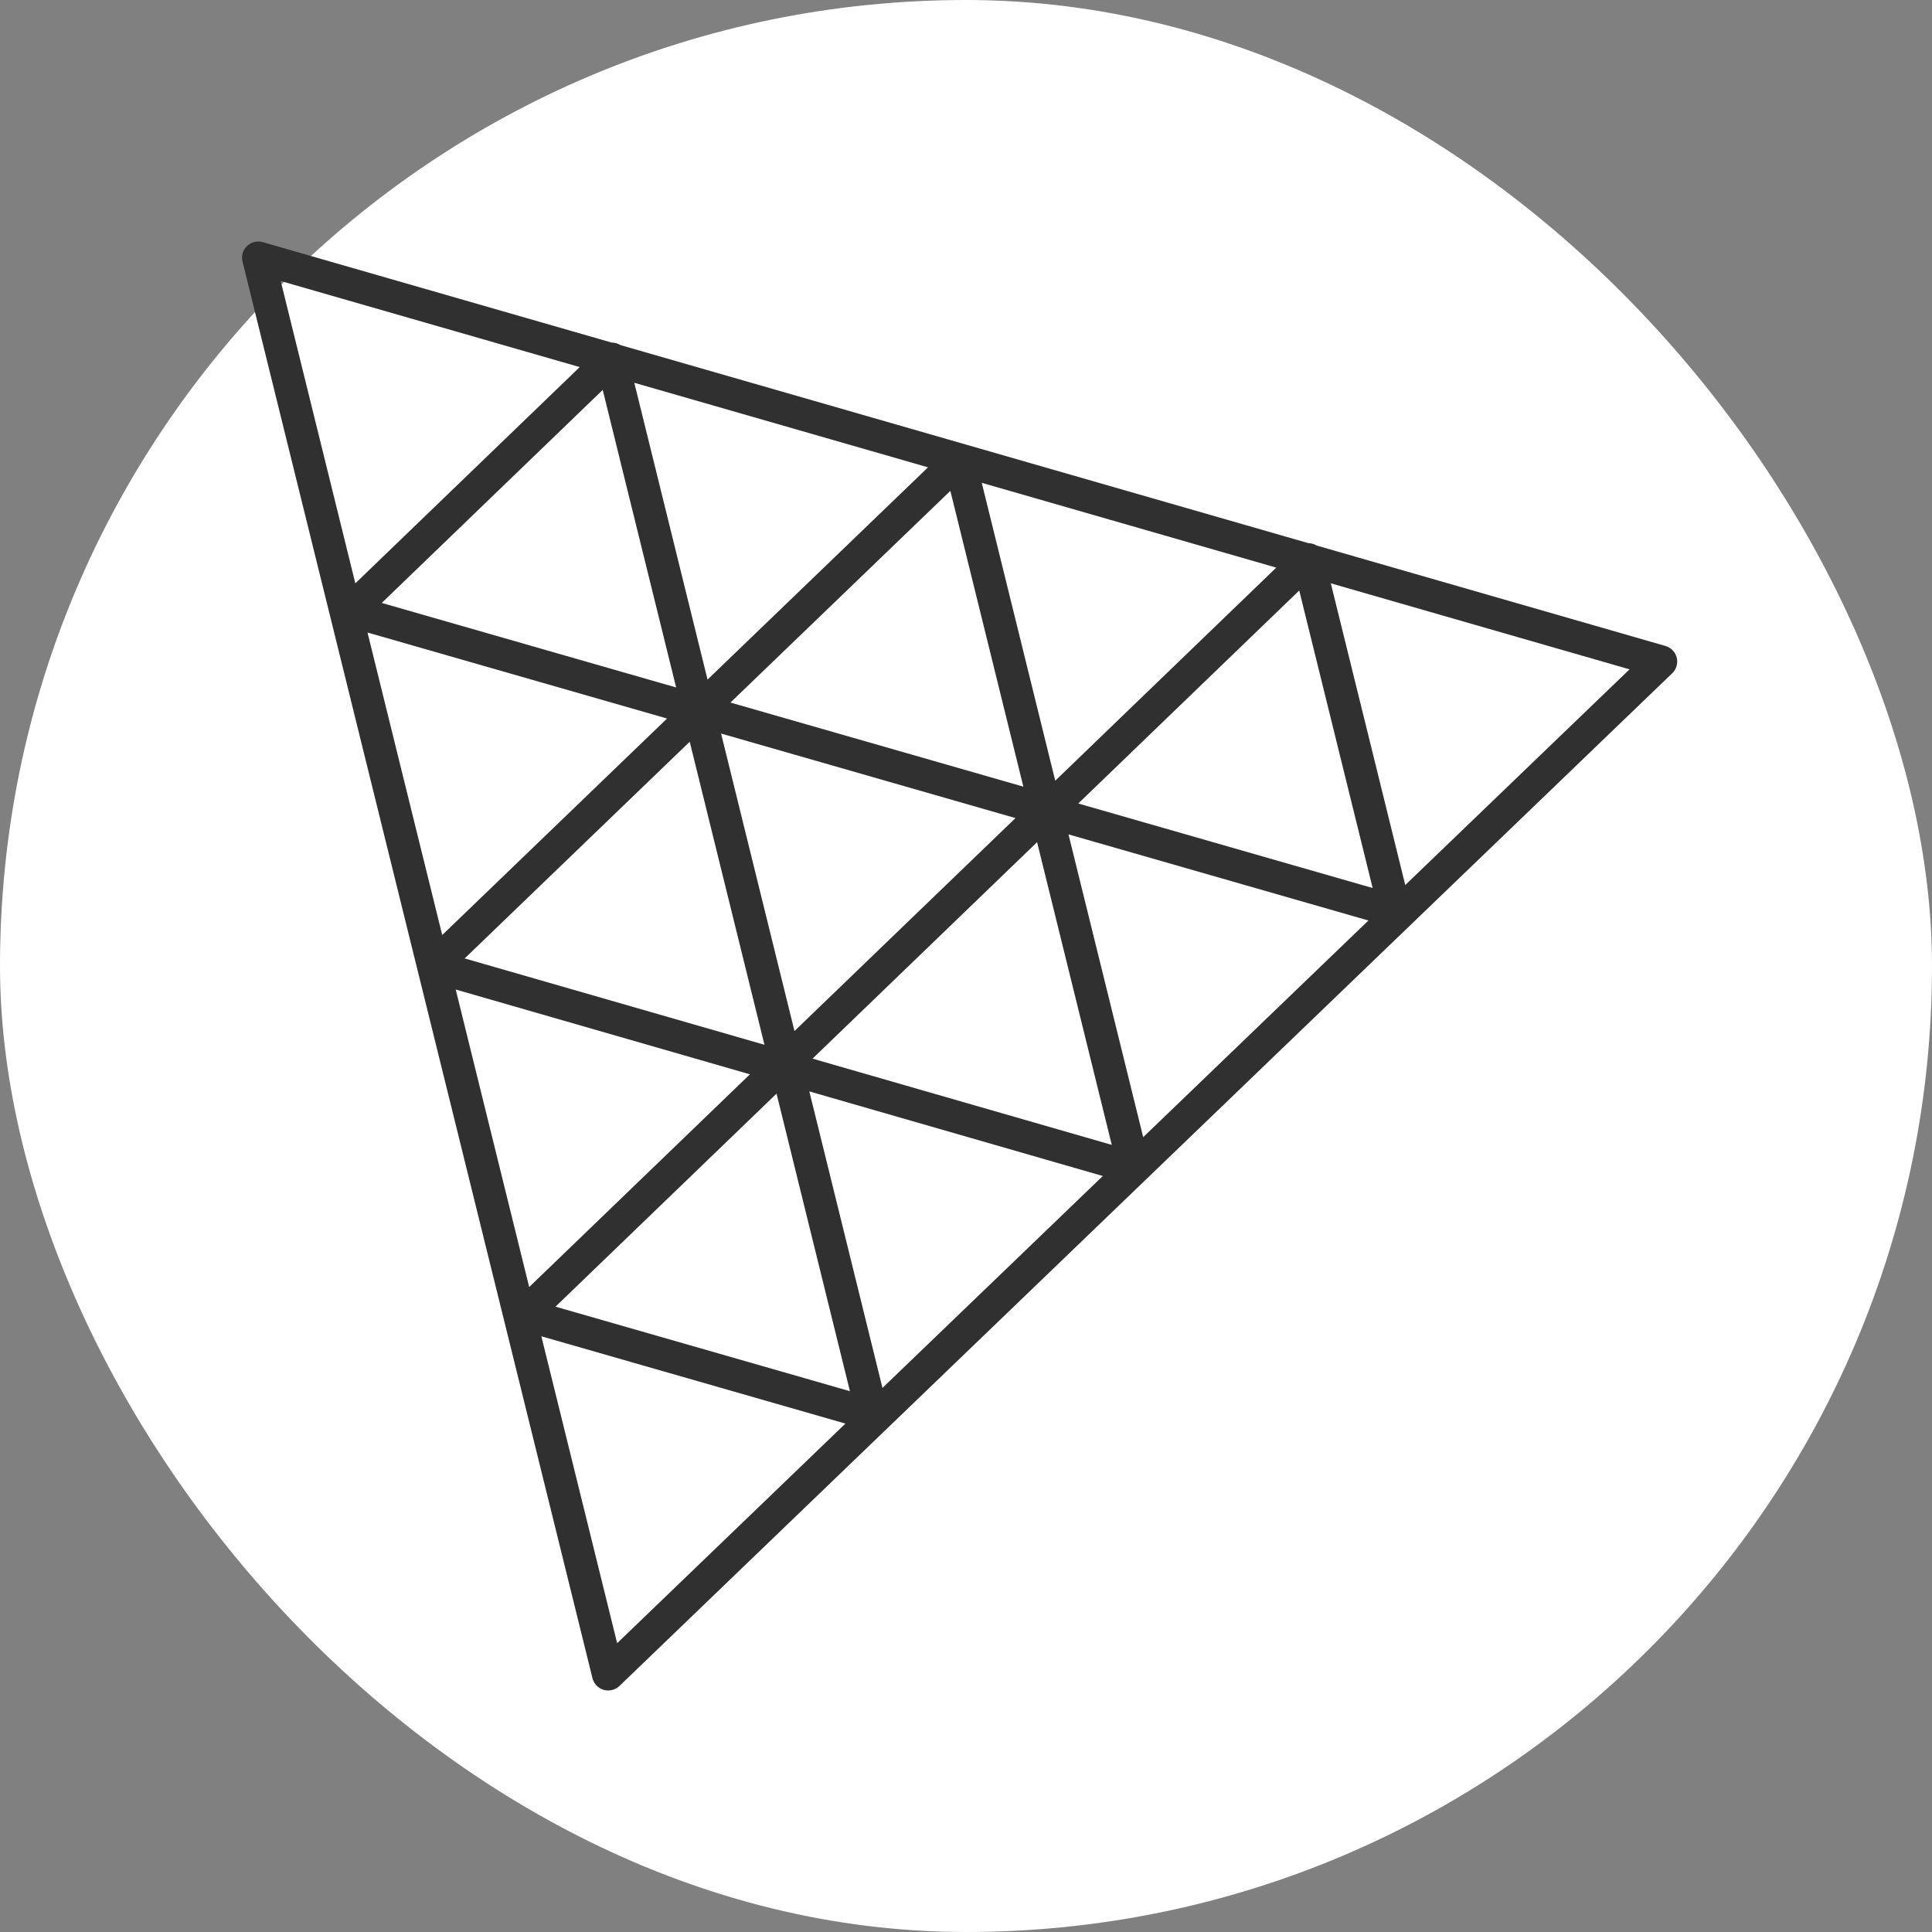 <svg width="64" height="64" viewBox="0 0 64 64" fill="none" xmlns="http://www.w3.org/2000/svg">
<rect x="0" y="0" width="64" height="64" fill="#808080" stroke="none"/>
<rect width="64" height="64" rx="32" fill="white"/>
<path d="M8.183 8.15C8.321 8.018 8.519 7.968 8.703 8.021L20.261 11.348C20.311 11.347 20.362 11.355 20.412 11.369C20.461 11.383 20.508 11.404 20.55 11.431L43.339 17.992C43.388 17.992 43.437 18 43.485 18.014C43.533 18.027 43.577 18.047 43.618 18.072L55.172 21.399C55.356 21.453 55.498 21.6 55.544 21.786C55.59 21.972 55.534 22.169 55.395 22.302L20.519 55.851C20.38 55.983 20.182 56.032 19.998 55.978C19.814 55.925 19.672 55.778 19.626 55.592L13.838 32.162C13.835 32.153 13.832 32.145 13.83 32.136C13.828 32.126 13.826 32.117 13.824 32.107L8.034 8.665C7.988 8.479 8.045 8.283 8.183 8.15ZM20.444 54.433L28.006 47.158L17.933 44.266L20.444 54.433ZM18.402 43.285L28.155 46.085L25.724 36.228L18.402 43.285ZM29.233 45.977L36.532 38.957L26.81 36.154L29.233 45.977ZM17.53 42.635L24.842 35.588L15.096 32.779L17.53 42.635ZM26.916 35.069L36.829 37.926L34.355 27.898L26.916 35.069ZM37.87 37.67L45.331 30.493L35.395 27.64L37.87 37.67ZM15.393 31.749L25.324 34.61L22.848 24.571L15.393 31.749ZM26.318 34.155L33.639 27.1L23.887 24.3L26.318 34.155ZM14.649 30.974L22.097 23.802L12.174 20.953L14.649 30.974ZM35.719 26.617L45.471 29.417L43.039 19.561L35.719 26.617ZM46.551 29.318L53.981 22.173L44.085 19.323L46.551 29.318ZM24.197 23.273L33.9 26.059L31.482 16.26L24.197 23.273ZM34.956 25.862L42.278 18.803L32.522 15.994L34.956 25.862ZM12.646 19.973L22.398 22.773L19.966 12.916L12.646 19.973ZM23.438 22.512L30.742 15.481L21.012 12.68L23.438 22.512ZM11.771 19.324L19.204 12.16L9.299 9.309L11.771 19.324Z" fill="#303030"/>
</svg>
